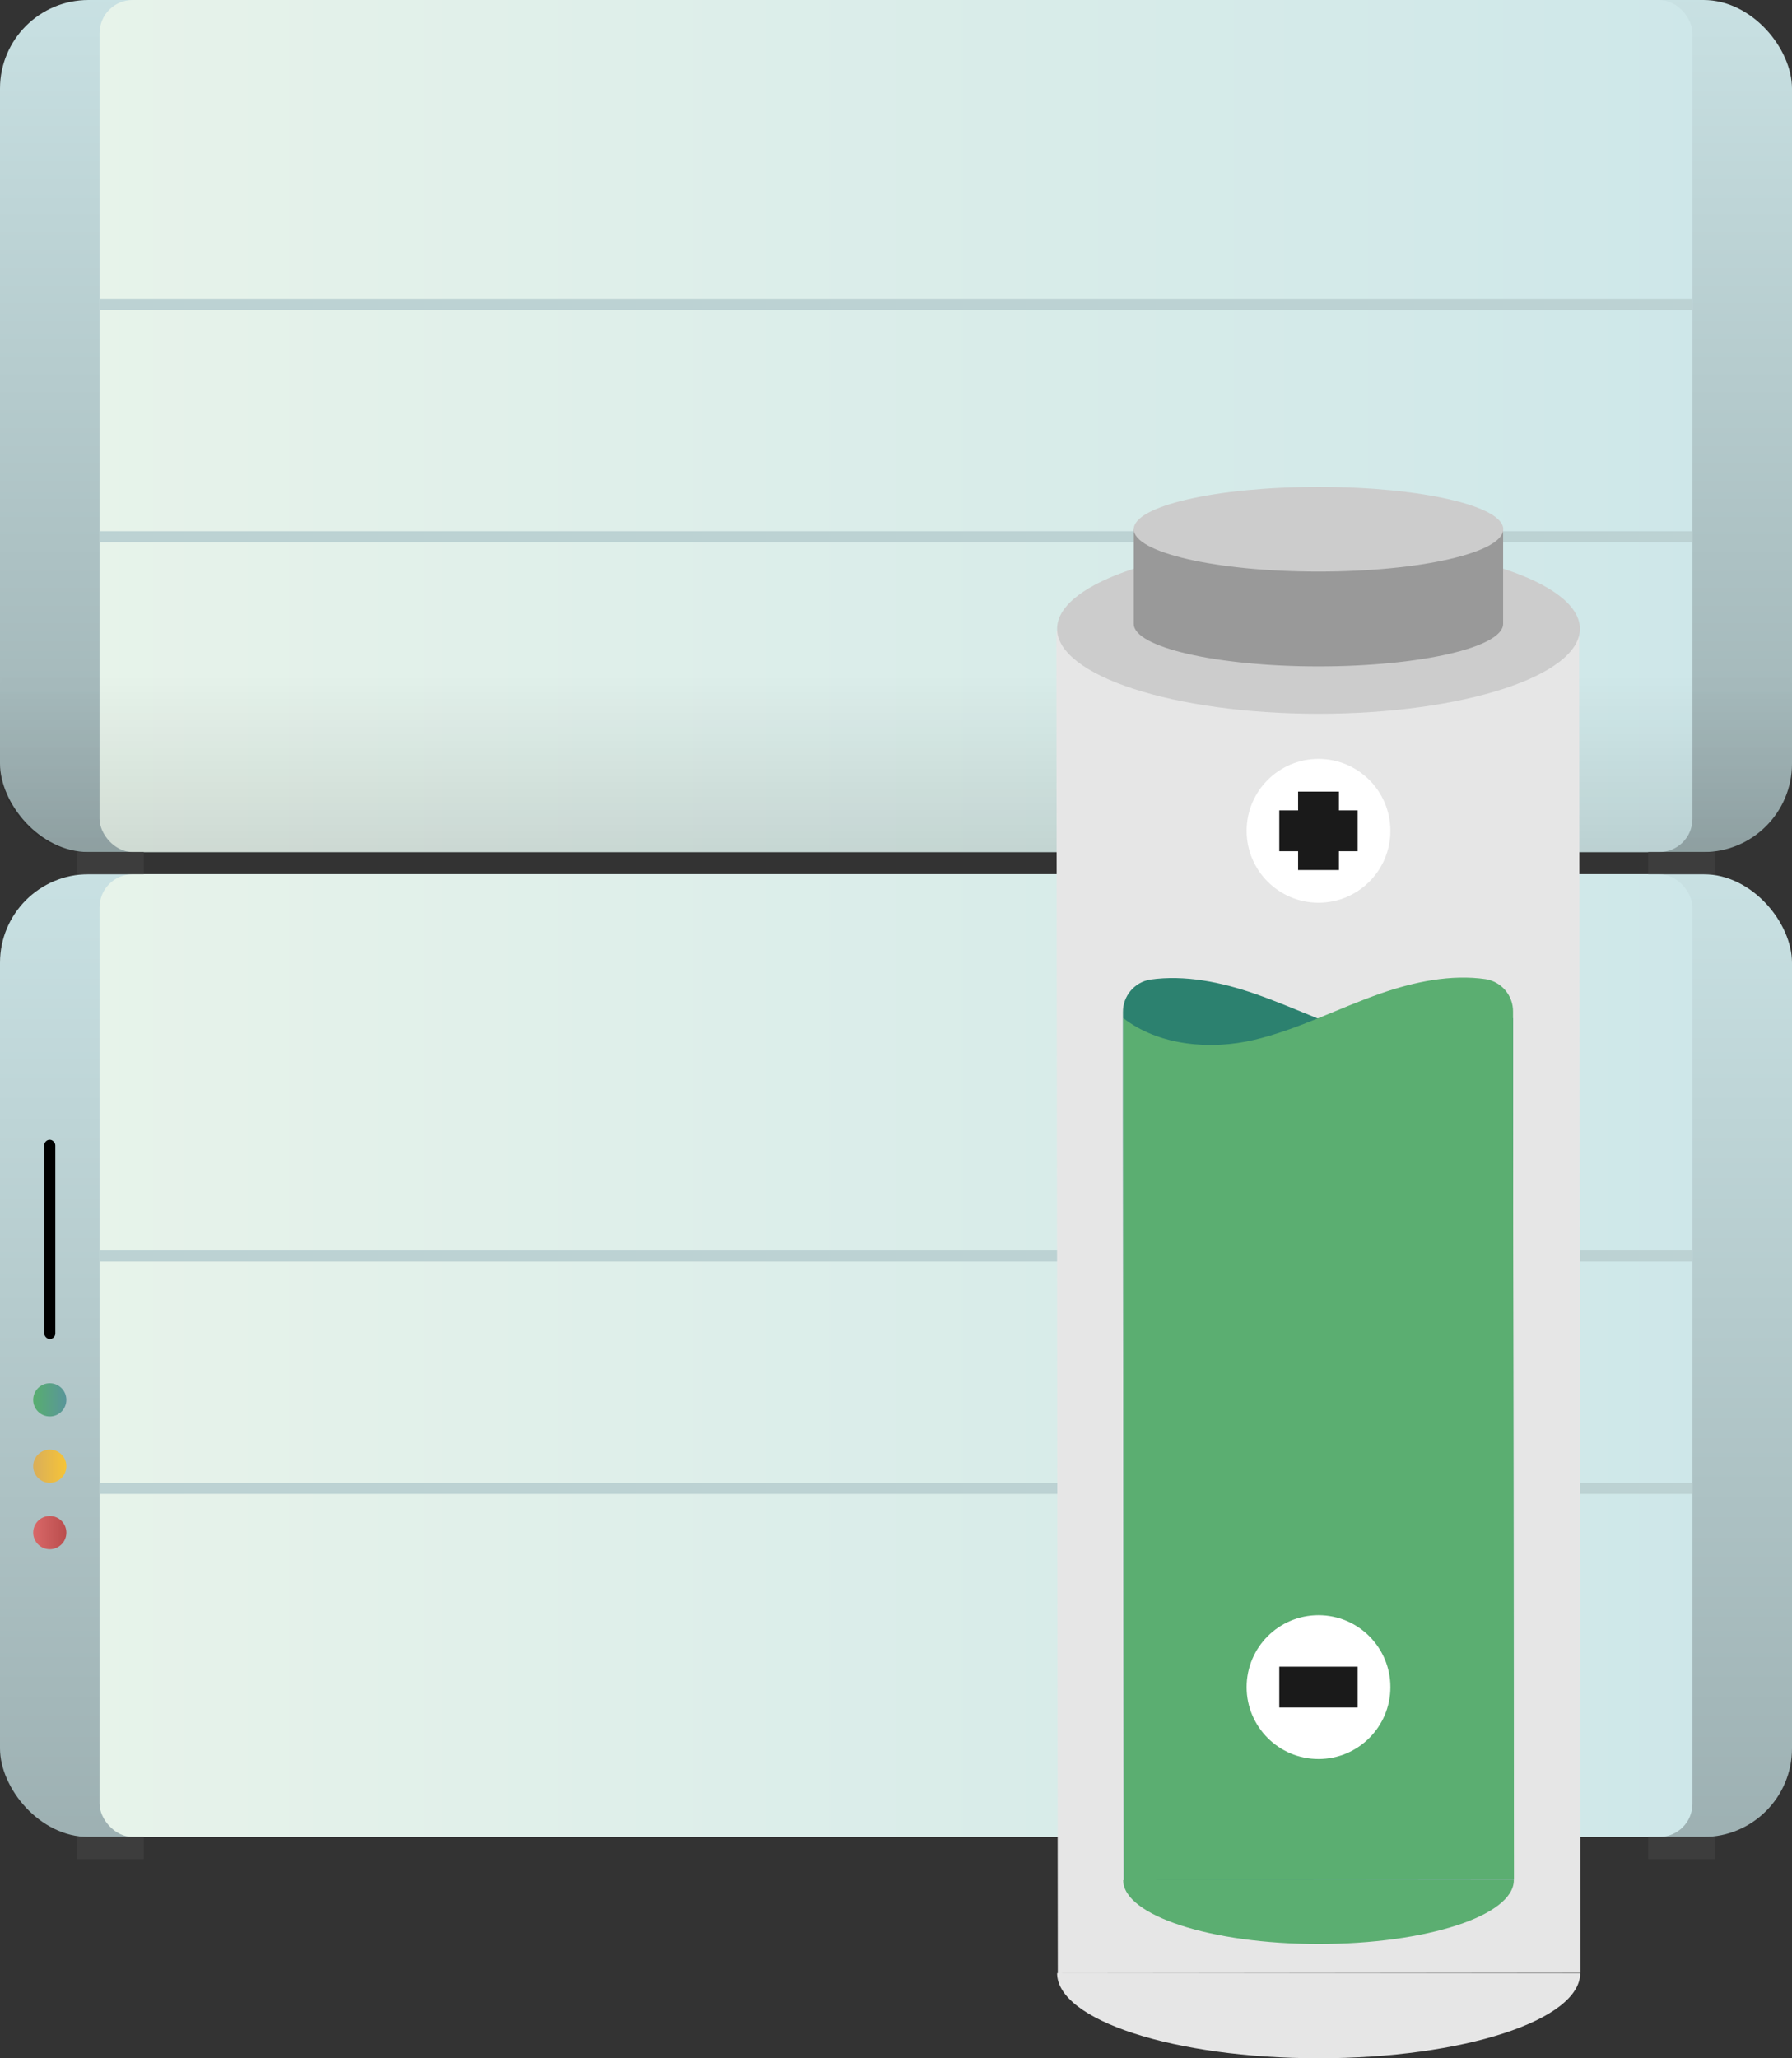 <?xml version="1.0" encoding="UTF-8"?>
<svg  viewBox="0 0 162 186" width="162" height="186" version="1.1" xmlns="http://www.w3.org/2000/svg" xmlns:xlink="http://www.w3.org/1999/xlink">
    <rect x="0" y="0" width="162" height="186" fill="#333333" stroke="none"/>
    <title>Group</title>
    <defs>
        <linearGradient x1="50%" y1="105.324%" x2="50%" y2="-15.272%" id="linearGradient-1">
            <stop stop-color="#9BAEB0" offset="0%"></stop>
            <stop stop-color="#CFE8EA" offset="100%"></stop>
        </linearGradient>
        <linearGradient x1="0%" y1="50%" x2="99.996%" y2="50%" id="linearGradient-2">
            <stop stop-color="#E7F3EA" offset="0%"></stop>
            <stop stop-color="#CEE7E9" offset="100%"></stop>
        </linearGradient>
        <rect id="path-3" x="0" y="0" width="143" height="87" rx="3"></rect>
        <linearGradient x1="0%" y1="50%" x2="100%" y2="50%" id="linearGradient-5">
            <stop stop-color="#58AE6F" offset="0%"></stop>
            <stop stop-color="#59959A" offset="100%"></stop>
        </linearGradient>
        <linearGradient x1="0%" y1="50%" x2="100%" y2="50%" id="linearGradient-6">
            <stop stop-color="#D9AE5A" offset="0%"></stop>
            <stop stop-color="#F6C437" offset="100%"></stop>
        </linearGradient>
        <linearGradient x1="0%" y1="50%" x2="100%" y2="50%" id="linearGradient-7">
            <stop stop-color="#D96868" offset="0%"></stop>
            <stop stop-color="#BA4D4D" offset="100%"></stop>
        </linearGradient>
        <linearGradient x1="50%" y1="105.324%" x2="50%" y2="-15.272%" id="linearGradient-8">
            <stop stop-color="#9BAEB0" offset="0%"></stop>
            <stop stop-color="#CFE8EA" offset="100%"></stop>
        </linearGradient>
        <linearGradient x1="0%" y1="50%" x2="99.996%" y2="50%" id="linearGradient-9">
            <stop stop-color="#E7F3EA" offset="0%"></stop>
            <stop stop-color="#CEE7E9" offset="100%"></stop>
        </linearGradient>
        <rect id="path-10" x="0" y="0" width="143" height="77" rx="3"></rect>
        <linearGradient x1="50%" y1="0%" x2="50%" y2="100%" id="linearGradient-12">
            <stop stop-color="#000000" stop-opacity="0" offset="0%"></stop>
            <stop stop-color="#000000" offset="100%"></stop>
        </linearGradient>
    </defs>
    <g id="Page-1" stroke="none" stroke-width="1" fill="none" fill-rule="evenodd">
        <g class="" id="Group">
            <g class="" id="Thuisbatterij-1" transform="translate(0, 79)">
                <rect class="" id="Rectangle" fill="url(#linearGradient-1)" fill-rule="nonzero" x="0" y="0" width="162" height="87" rx="8"></rect>
                <rect class="" id="Rectangle" fill="url(#linearGradient-2)" fill-rule="nonzero" x="9" y="0" width="144" height="87" rx="3"></rect>
                <g class="" id="Clipped" transform="translate(9, 0)">
                    <mask id="mask-4" fill="white">
                        <use xlink:href="#path-3"></use>
                    </mask>
                    <g class="" id="Rectangle"></g>
                </g>
                <line x1="9.5" y1="34.5" x2="152.5" y2="34.5" class="" id="Line" stroke="#BCD2D3" stroke-linecap="square"></line>
                <line x1="9.5" y1="55.5" x2="152.5" y2="55.5" class="" id="Line-Copy" stroke="#BCD2D3" stroke-linecap="square"></line>
                <circle class="" id="Oval" fill="url(#linearGradient-5)" fill-rule="nonzero" cx="4.5" cy="47.5" r="1.5"></circle>
                <rect class="" id="Rectangle" fill="#000000" x="4" y="24" width="1" height="18" rx="0.5"></rect>
                <circle class="" id="Oval-Copy-3" fill="url(#linearGradient-6)" fill-rule="nonzero" cx="4.5" cy="53.5" r="1.5"></circle>
                <circle class="" id="Oval-Copy-4" fill="url(#linearGradient-7)" fill-rule="nonzero" cx="4.5" cy="59.5" r="1.5"></circle>
                <rect class="" id="Rectangle" fill="#3D3D3D" fill-rule="nonzero" x="7" y="87" width="6" height="2"></rect>
                <rect class="" id="Rectangle" fill="#3D3D3D" fill-rule="nonzero" x="149" y="87" width="6" height="2"></rect>
            </g>
            <g class="" id="Thuisbatterij-1-Copy">
                <rect class="" id="Rectangle" fill="url(#linearGradient-8)" fill-rule="nonzero" x="0" y="0" width="162" height="77" rx="8"></rect>
                <rect class="" id="Rectangle" fill="url(#linearGradient-9)" fill-rule="nonzero" x="9" y="0" width="144" height="77" rx="3"></rect>
                <g class="" id="Clipped" transform="translate(9, 0)">
                    <mask id="mask-11" fill="white">
                        <use xlink:href="#path-10"></use>
                    </mask>
                    <g class="" id="Rectangle"></g>
                </g>
                <path d="M1,61 L161,61 C161.552,61 162,61.448 162,62 L162,69 C162,73.418 158.418,77 154,77 L8,77 C3.582,77 2.705415e-16,73.418 0,69 L0,62 C-6.76353751e-17,61.448 0.448,61 1,61 Z" class="" id="Rectangle-Copy-2" fill-opacity="0.1" fill="url(#linearGradient-12)"></path>
                <line x1="9.5" y1="27.5" x2="152.5" y2="27.5" class="" id="Line" stroke="#BCD2D3" stroke-linecap="square"></line>
                <line x1="9.5" y1="48.5" x2="152.5" y2="48.5" class="" id="Line-Copy" stroke="#BCD2D3" stroke-linecap="square"></line>
                <rect class="" id="Rectangle" fill="#3D3D3D" fill-rule="nonzero" x="7" y="77" width="6" height="2"></rect>
                <rect class="" id="Rectangle" fill="#3D3D3D" fill-rule="nonzero" x="149" y="77" width="6" height="2"></rect>
            </g>
            <g class="" id="Batterij" transform="translate(95.5, 44)">
                <polygon class="" id="Rectangle" fill="#E6E6E6" fill-rule="nonzero" transform="translate(23.692, 73.654) rotate(-0.06) translate(-23.692, -73.654)" points="0.063 13.005 47.32 13.005 47.32 134.303 0.063 134.303"></polygon>
                <path d="M29.431,49.993 C25.47,49.045 21.798,47.141 17.952,45.808 C14.92,44.757 11.607,44.077 8.479,44.526 C7.045,44.766 6.001,46.015 6.017,47.468 L6.017,56.313 L6.088,125.906 L41.34,125.874 L41.282,56.281 L41.282,47.987 C38.071,50.493 33.392,50.916 29.431,49.993 Z" class="" id="Path" fill="#2C816F" fill-rule="nonzero"></path>
                <path d="M41.282,56.281 L41.282,47.429 C41.299,45.976 40.254,44.728 38.821,44.488 C35.687,44.032 32.373,44.718 29.341,45.769 C25.496,47.109 21.849,49.025 17.894,49.968 C13.94,50.91 9.254,50.5 6.043,48 L6.043,56.313 L6.114,125.906 L41.365,125.874 L41.282,56.281 Z" class="" id="Path" fill="#5BAE71" fill-rule="nonzero"></path>
                <path d="M6.037,125.906 C6.037,129.079 13.946,131.674 23.695,131.674 C33.443,131.674 41.353,129.111 41.353,125.906 L6.037,125.906 Z" class="" id="Path" fill="#5BAE71" fill-rule="nonzero"></path>
                <circle class="" id="Oval" fill="#FFFFFF" fill-rule="nonzero" cx="23.695" cy="108.46" r="6.499"></circle>
                <line x1="20.15" y1="108.46" x2="27.239" y2="108.46" class="" id="Path" stroke="#1A1A1A" stroke-width="3.69"></line>
                <circle class="" id="Oval" fill="#FFFFFF" fill-rule="nonzero" cx="23.695" cy="31.079" r="6.499"></circle>
                <line x1="20.15" y1="31.079" x2="27.239" y2="31.079" class="" id="Path" stroke="#1A1A1A" stroke-width="3.69"></line>
                <line x1="23.695" y1="27.535" x2="23.695" y2="34.624" class="" id="Path" stroke="#1A1A1A" stroke-width="3.69"></line>
                <path d="M23.72,142 C36.77,142 47.352,138.558 47.352,134.309 L0.063,134.309 C0.063,138.558 10.645,142 23.72,142 Z" class="" id="Path" fill="#E6E6E6" fill-rule="nonzero"></path>
                <ellipse class="" id="Oval" fill="#CCCCCC" fill-rule="nonzero" cx="23.695" cy="12.825" rx="23.631" ry="7.678"></ellipse>
                <path d="M6.992,3.846 L6.992,12.377 C6.992,14.492 14.472,16.222 23.695,16.222 C32.918,16.222 40.385,14.492 40.385,12.377 L40.385,3.846 L6.992,3.846 Z" class="" id="Path" fill="#999999" fill-rule="nonzero"></path>
                <ellipse class="" id="Oval" fill="#CCCCCC" fill-rule="nonzero" cx="23.695" cy="3.826" rx="16.703" ry="3.826"></ellipse>
            </g>
        </g>
    </g>
</svg>